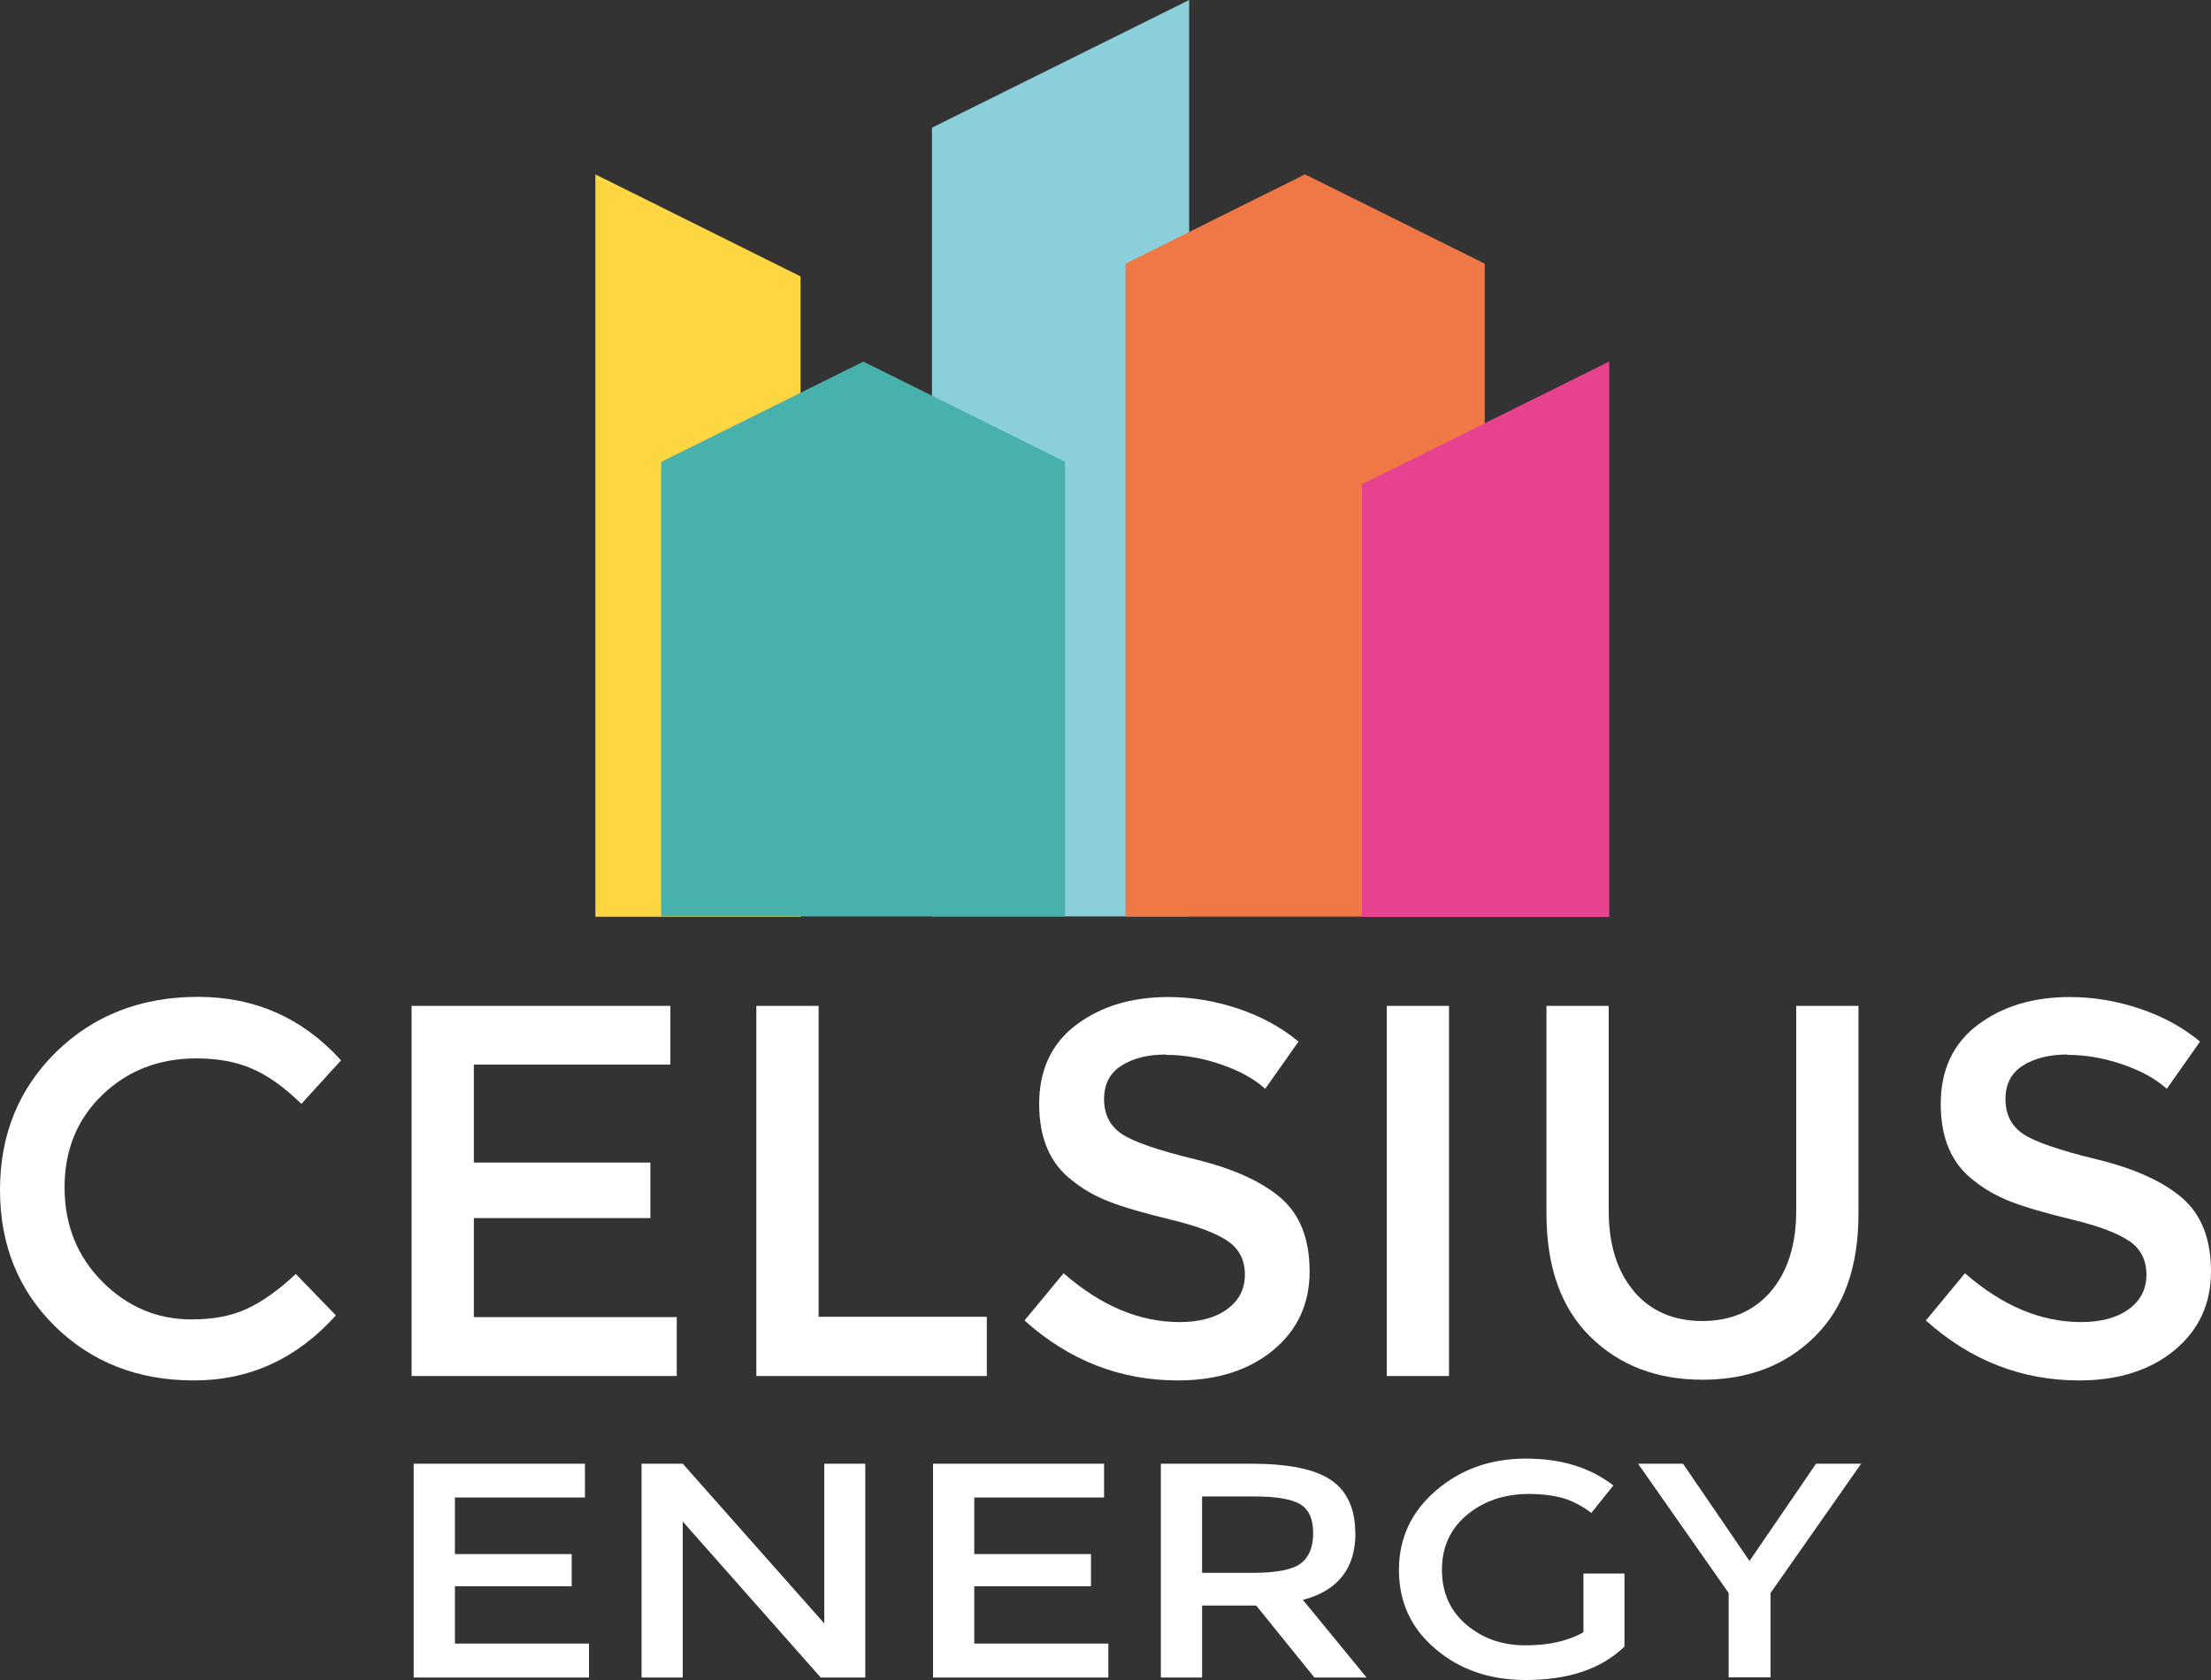 <svg xmlns="http://www.w3.org/2000/svg" id="uuid-8862dada-0b1d-47cf-be9e-3f9315483b2d" viewBox="0 0 125 95"><rect x="0" y="0" width="125" height="95" fill="#333333" stroke="none"/><g id="uuid-ec84d334-497d-4031-b2a6-51e9ed2c9530"><path d="m102.67,82.77l-3.76,5.5-3.76-5.5h-2.54l5.12,7.31v4.77h2.37v-4.77l5.12-7.31h-2.54Z" style="fill:#fff;"></path><path d="m89.51,88.98h2.33v4.13c-1.3,1.26-3.16,1.89-5.58,1.89-2.04,0-3.74-.59-5.11-1.76-1.38-1.17-2.06-2.66-2.06-4.46s.7-3.3,2.1-4.5c1.4-1.2,3.09-1.8,5.08-1.8s3.63.5,4.94,1.52l-1.24,1.55c-.54-.4-1.08-.68-1.62-.84-.55-.15-1.18-.23-1.9-.23-1.39,0-2.56.39-3.51,1.18-.95.79-1.42,1.83-1.42,3.11s.46,2.32,1.38,3.1c.92.78,2.03,1.17,3.34,1.17s2.4-.24,3.28-.74v-3.32h0Z" style="fill:#fff;"></path><path d="m73.53,88.41c.48-.35.71-.93.71-1.72s-.24-1.33-.73-1.63c-.49-.29-1.36-.44-2.6-.44h-2.95v4.32h2.9c1.31,0,2.21-.18,2.68-.53m3.09-1.71c0,1.99-.99,3.25-2.97,3.77l3.6,4.39h-2.95l-3.29-4.07h-3.06v4.07h-2.33v-12.09h5.12c2.1,0,3.6.31,4.51.93.9.62,1.36,1.62,1.36,2.99" style="fill:#fff;"></path><path d="m52.75,82.77v12.09h9.91v-1.92h-7.58v-3.24h6.6v-1.82h-6.6v-3.2h7.34v-1.91h-9.68Z" style="fill:#fff;"></path><path d="m46.6,82.77v9.03l-8-9.03h-2.33v12.09h2.33v-8.82l7.8,8.82h2.52v-12.09h-2.33Z" style="fill:#fff;"></path><path d="m23.39,82.77v12.09h9.91v-1.92h-7.58v-3.24h6.6v-1.82h-6.6v-3.2h7.35v-1.91h-9.68Z" style="fill:#fff;"></path><path d="m116.88,59.63c-1.02,0-1.86.21-2.52.63-.66.42-.98,1.05-.98,1.9s.33,1.5.98,1.95c.66.45,2.05.93,4.19,1.45,2.13.52,3.74,1.25,4.83,2.19,1.08.94,1.62,2.32,1.62,4.15s-.69,3.31-2.06,4.45c-1.37,1.13-3.17,1.71-5.39,1.71-3.26,0-6.15-1.13-8.67-3.39l2.21-2.67c2.11,1.84,4.29,2.76,6.56,2.76,1.13,0,2.03-.24,2.7-.73.67-.49,1-1.14,1-1.95s-.31-1.44-.94-1.88c-.63-.44-1.7-.86-3.24-1.23-1.53-.37-2.69-.71-3.49-1.02-.79-.31-1.5-.71-2.11-1.21-1.23-.94-1.85-2.38-1.85-4.31s.7-3.43,2.1-4.48c1.4-1.05,3.13-1.57,5.2-1.57,1.33,0,2.65.22,3.96.66,1.31.44,2.44,1.06,3.4,1.86l-1.88,2.67c-.62-.56-1.45-1.02-2.5-1.38-1.05-.36-2.09-.54-3.12-.54" style="fill:#fff;"></path><path d="m92.37,73.02c.95,1.12,2.25,1.68,3.87,1.68s2.92-.56,3.88-1.68c.95-1.12,1.43-2.64,1.43-4.55v-11.59h3.52v11.74c0,3.02-.82,5.33-2.47,6.96-1.65,1.63-3.76,2.44-6.35,2.44s-4.7-.81-6.35-2.44c-1.65-1.63-2.47-3.95-2.47-6.96v-11.74h3.52v11.59c0,1.91.48,3.44,1.43,4.55Z" style="fill:#fff;"></path><path d="m81.92,56.88h-3.52v20.93h3.52v-20.93Z" style="fill:#fff;"></path><path d="m65.92,59.63c-1.02,0-1.86.21-2.52.63-.66.42-.98,1.05-.98,1.9s.33,1.5.98,1.95c.66.45,2.05.93,4.19,1.45,2.13.52,3.74,1.25,4.83,2.19,1.08.94,1.62,2.32,1.62,4.15s-.69,3.31-2.06,4.45c-1.37,1.13-3.17,1.71-5.39,1.71-3.26,0-6.15-1.13-8.67-3.39l2.21-2.67c2.11,1.84,4.29,2.76,6.55,2.76,1.13,0,2.03-.24,2.7-.73.67-.49,1-1.14,1-1.95s-.31-1.44-.94-1.88c-.63-.44-1.7-.86-3.24-1.23-1.53-.37-2.69-.71-3.49-1.02-.8-.31-1.5-.71-2.11-1.21-1.23-.94-1.85-2.38-1.85-4.31s.7-3.43,2.1-4.48c1.4-1.05,3.13-1.57,5.2-1.57,1.33,0,2.65.22,3.96.66,1.31.44,2.44,1.06,3.4,1.86l-1.88,2.67c-.62-.56-1.45-1.02-2.5-1.38-1.05-.36-2.09-.54-3.12-.54" style="fill:#fff;"></path><path d="m42.76,77.81v-20.93h3.52v17.58h9.51v3.35h-13.02Z" style="fill:#fff;"></path><path d="m37.9,56.88v3.32h-11.11v5.54h9.98v3.14h-9.98v5.6h11.47v3.33h-14.99v-20.93h14.63Z" style="fill:#fff;"></path><path d="m10.85,74.61c1.21,0,2.26-.2,3.13-.61.87-.41,1.79-1.06,2.74-1.96l2.27,2.34c-2.21,2.46-4.88,3.68-8.03,3.68s-5.76-1.02-7.84-3.05c-2.08-2.04-3.12-4.62-3.12-7.73s1.06-5.71,3.17-7.79c2.12-2.07,4.79-3.12,8.02-3.12s5.93,1.2,8.09,3.59l-2.24,2.46c-.99-.96-1.93-1.63-2.82-2-.88-.38-1.92-.57-3.12-.57-2.1,0-3.87.68-5.3,2.05-1.43,1.37-2.15,3.12-2.15,5.24s.71,3.9,2.13,5.33c1.42,1.43,3.11,2.14,5.05,2.14" style="fill:#fff;"></path><path d="m33.66,9.86v41.98h11.6V15.63l-11.6-5.77Z" style="fill:#fdd642;"></path><path d="m67.23,0l-14.54,7.22v44.6h0s14.54,0,14.54,0V0Z" style="fill:#8bcfda;"></path><path d="m73.78,9.86l-10.15,5.05v36.92h3.6s0,0,0,0h16.71v-27.89s0-9.03,0-9.03l-10.16-5.05Z" style="fill:#ef7846;"></path><path d="m60.22,26.12l-7.52-3.74-3.89-1.93-3.55,1.76-7.88,3.91v25.7h22.83v-25.7Z" style="fill:#48b1ab;"></path><path d="m83.94,23.94l-6.94,3.44v24.45h6.93-6.93v.02h13.98v-31.41l-7.05,3.5Z" style="fill:#e64290;"></path></g></svg>